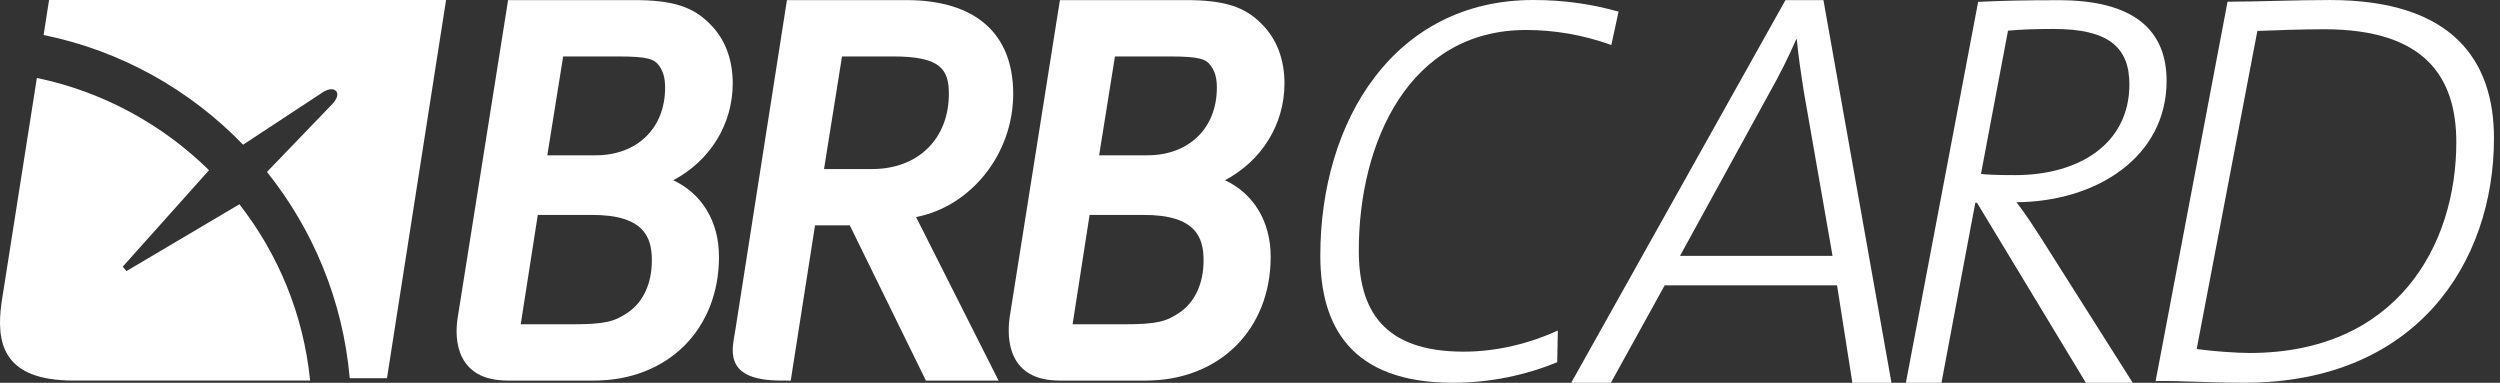 <?xml version="1.0" encoding="UTF-8"?>
<svg xmlns="http://www.w3.org/2000/svg" width="320" height="49" viewBox="0 0 320 49" fill="none">
  <rect x="0" y="0" width="320" height="49" fill="#333333" stroke="none"/>
  <path d="M206.251 5.759C202.468 4.405 198.827 3.839 195.332 3.839C180.417 3.839 173.926 18.132 173.926 32.072C173.926 39.605 176.99 45.012 187.339 45.012C191.622 45.012 195.829 43.946 199.403 42.311L199.324 46.363C195.332 48.001 190.768 48.995 185.985 48.995C172.783 48.995 169 41.595 169 32.712C169 15.503 178.42 0 196.262 0C200.397 0 203.895 0.567 207.177 1.492L206.251 5.759Z" fill="white"></path>
  <path d="M230.936 11.993C230.572 9.742 230.205 7.275 229.987 5.028H229.918C228.976 7.203 227.814 9.529 226.508 11.848L215.043 32.747H234.566L230.936 11.993ZM237.103 49L235.143 36.519H213.083L206.191 49H201.113L228.537 0.02H233.401L242.108 49H237.103Z" fill="white"></path>
  <path d="M262.879 3.705C260.355 3.705 258.618 3.781 257.025 3.925L253.562 22.27C254.356 22.344 255.222 22.415 257.971 22.415C265.982 22.415 272.561 18.513 272.561 10.785C272.561 5.945 269.74 3.705 262.879 3.705ZM258.113 25.882C259.267 27.4 260.355 29.06 261.509 30.868L272.992 49H266.993L253.056 25.954H252.838L248.507 49H243.953L253.202 0.238C256.161 0.093 258.977 0.025 263.53 0.025C273.135 0.025 277.325 3.853 277.325 10.354C277.325 20.033 268.44 25.812 258.113 25.882Z" fill="white"></path>
  <path d="M297.504 3.744C294.483 3.744 291.032 3.884 288.943 3.96L281.176 44.677C283.26 44.964 286.279 45.181 287.931 45.181C306.781 45.181 314.408 31.438 314.408 18.204C314.408 10.002 310.523 3.744 297.504 3.744ZM287.287 48.991C282.25 48.991 279.015 48.704 275.919 48.776L285.126 0.218C288.798 0.218 293.833 0.003 298.223 0.003C313.977 0.003 319.229 7.775 319.229 17.699C319.229 33.525 309.369 48.991 287.287 48.991Z" fill="white"></path>
  <path fill-rule="evenodd" clip-rule="evenodd" d="M86.178 23.07C90.842 20.604 93.79 15.953 93.79 10.672C93.79 7.601 92.797 4.977 90.9 3.097C88.722 0.849 86.082 0.013 81.17 0.013H65.03L64.878 1.01L58.582 40.677C58.118 43.584 58.504 48.69 64.924 48.71V48.713H76.014C85.441 48.713 92.03 42.198 92.03 32.854C92.03 28.325 89.817 24.773 86.178 23.07ZM80.426 39.961C78.678 41.158 77.528 41.508 73.26 41.508H66.654L68.837 27.51H75.804C82.53 27.51 83.438 30.461 83.438 33.349C83.438 36.24 82.342 38.649 80.426 39.961ZM76.23 19.88H70.056L72.085 7.224H79.056C83.064 7.224 83.76 7.586 84.376 8.43C84.91 9.174 85.132 9.992 85.132 11.234C85.132 16.409 81.553 19.885 76.23 19.88Z" fill="white"></path>
  <path fill-rule="evenodd" clip-rule="evenodd" d="M117.256 27.779C124.248 26.445 129.691 19.737 129.691 12.008C129.691 4.276 124.832 0.013 116.008 0.013H101.748H100.73L100.572 1.011L94.127 42.224C93.832 44.331 92.235 48.713 99.931 48.711L100.675 48.713H101.218L101.371 47.713L104.324 28.844H108.772L118.188 48.044L118.514 48.713H127.816L126.95 46.997L117.256 27.779ZM105.475 21.639L107.778 7.224H114.316C120.354 7.224 121.454 8.836 121.454 12.008C121.454 17.768 117.508 21.639 111.631 21.639H105.475Z" fill="white"></path>
  <path fill-rule="evenodd" clip-rule="evenodd" d="M156.798 23.07C161.461 20.604 164.413 15.953 164.413 10.672C164.413 7.601 163.415 4.977 161.522 3.097C159.342 0.849 156.705 0.013 151.787 0.013H135.673L135.511 1.01L129.239 40.592C128.826 43.466 129.095 48.69 135.569 48.71L135.566 48.713H146.639C156.063 48.713 162.647 42.198 162.647 32.854C162.647 28.325 160.437 24.773 156.798 23.07ZM151.046 39.961C149.298 41.158 148.145 41.508 143.883 41.508H137.293L139.467 27.51H146.421C153.15 27.51 154.058 30.461 154.058 33.349C154.058 36.24 152.959 38.649 151.046 39.961ZM146.851 19.88H140.689L142.713 7.224H149.67C153.691 7.224 154.371 7.586 154.993 8.43C155.533 9.174 155.757 9.992 155.757 11.234C155.757 16.409 152.175 19.885 146.851 19.88Z" fill="white"></path>
  <path fill-rule="evenodd" clip-rule="evenodd" d="M6.28 0.003L5.58 4.484C15.491 6.492 24.334 11.503 31.116 18.521L41.31 11.815C41.31 11.815 42.49 11.016 43.037 11.683C43.037 11.683 43.573 12.196 42.545 13.308L34.173 22.008C40.069 29.377 43.895 38.476 44.767 48.407H49.535L57.097 -3.8147e-06L6.28 0.003Z" fill="white"></path>
  <path fill-rule="evenodd" clip-rule="evenodd" d="M16.185 34.701L15.71 34.135L26.754 21.786C20.803 15.938 13.207 11.75 4.719 9.979L0.217 38.613C-0.569 43.974 0.413 48.711 9.409 48.711H39.694C38.855 40.266 35.607 32.51 30.642 26.146L16.185 34.701Z" fill="white"></path>
</svg>
